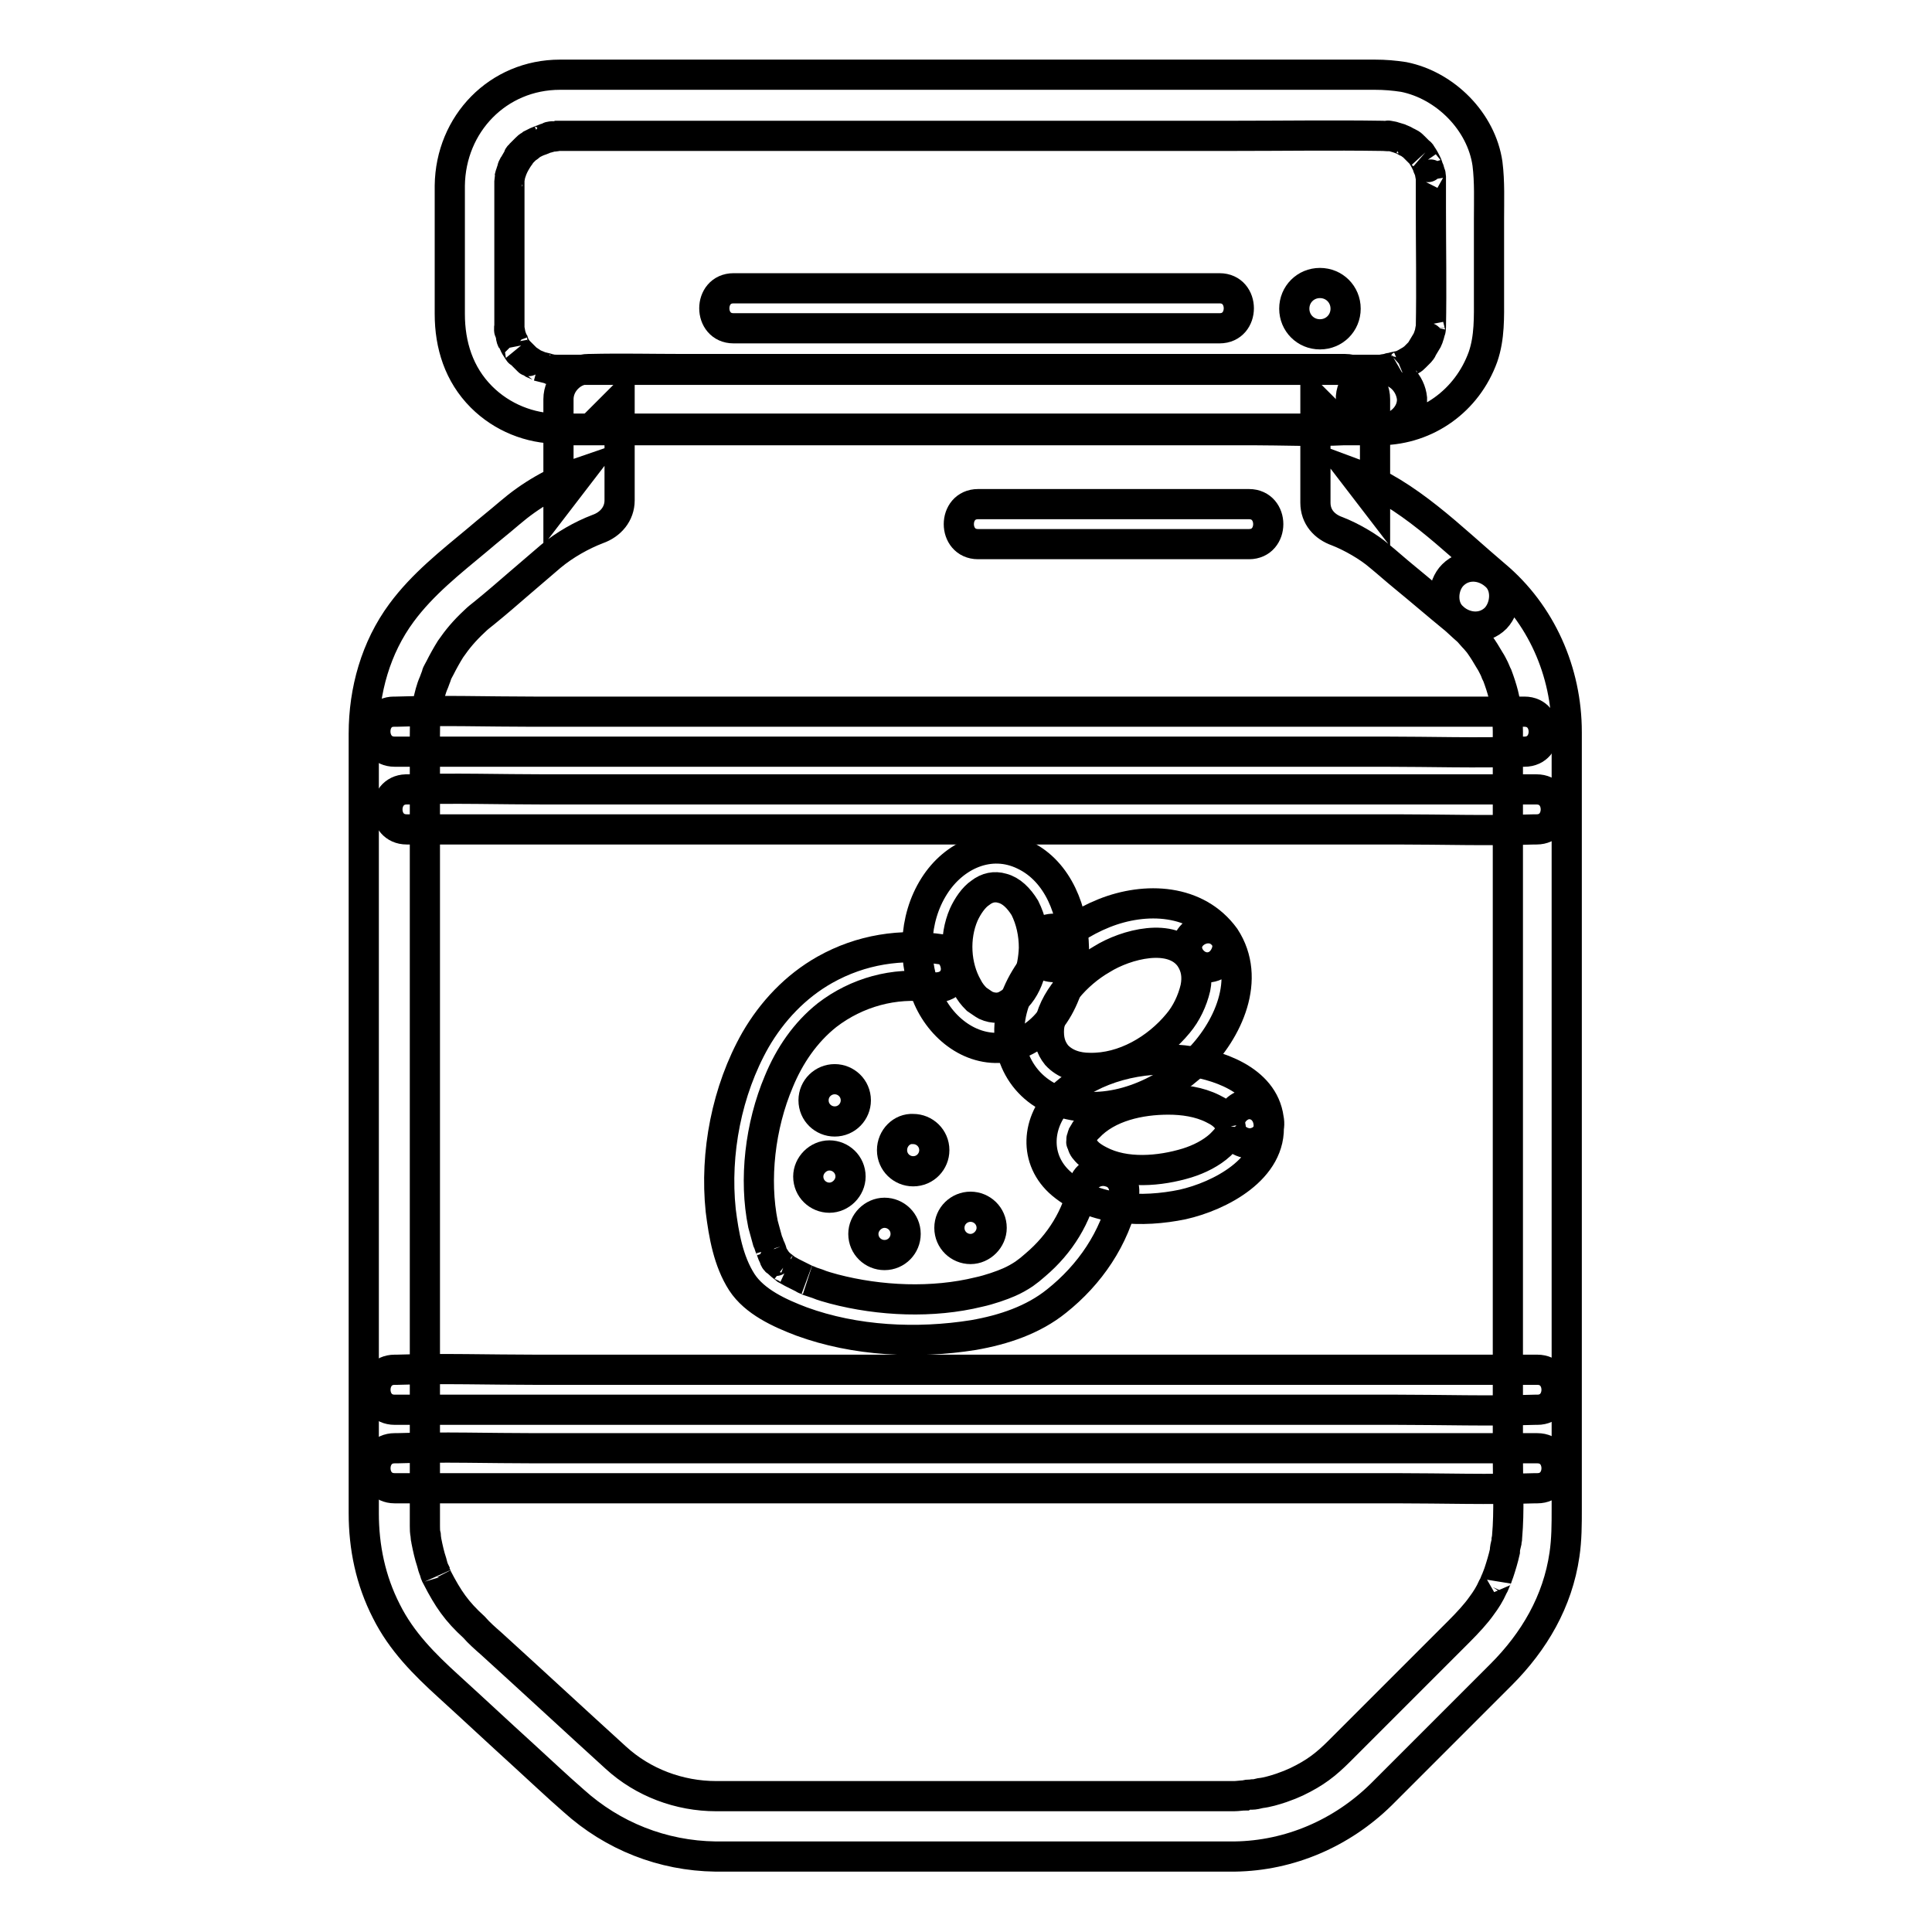 <?xml version="1.0" encoding="utf-8"?>
<!-- Svg Vector Icons : http://www.onlinewebfonts.com/icon -->
<!DOCTYPE svg PUBLIC "-//W3C//DTD SVG 1.1//EN" "http://www.w3.org/Graphics/SVG/1.1/DTD/svg11.dtd">
<svg version="1.1" xmlns="http://www.w3.org/2000/svg" xmlns:xlink="http://www.w3.org/1999/xlink" x="0px" y="0px" viewBox="0 0 256 256" enable-background="new 0 0 256 256" xml:space="preserve">
<g> <path stroke-width="4" fill-opacity="0" stroke="#000000"  d="M183,49H73.8c-0.4,0-0.7,0-1.1-0.1c0.8,0.1,0,0-0.2-0.1c-0.4-0.1-0.8-0.2-1.2-0.3c0.7,0.2-0.4-0.2-0.6-0.3 l-0.9-0.6c0.1,0.1,0.5,0.5,0,0c-0.4-0.4-0.8-0.8-1.2-1.2c0.4,0.6,0.1,0.1,0,0c-0.2-0.3-0.4-0.6-0.5-0.9c-0.1-0.1-0.4-1.1-0.2-0.3 c-0.1-0.2-0.2-0.4-0.2-0.7c-0.1-0.3-0.1-0.6-0.2-0.9c-0.1-0.6,0,0.9,0-0.2c0-0.3,0-0.7,0-1v-7.4v-9.2c0-0.6,0-1.2,0-1.8 c0-0.1,0.2-1.3,0-0.4c0.1-0.2,0.1-0.5,0.2-0.7c0.1-0.3,0.2-0.6,0.3-0.8c0.2-0.6-0.4,0.8,0.1-0.2c0.2-0.4,0.5-0.9,0.8-1.3 c0.3-0.5-0.6,0.6,0.1-0.2c0.2-0.2,0.5-0.5,0.7-0.7c0.2-0.2,0.3-0.3,0.5-0.4c-0.7,0.6,0.2-0.1,0.3-0.2c0.2-0.1,0.4-0.2,0.6-0.3 c0,0,1-0.4,0.5-0.2c-0.5,0.2,0.6-0.2,0.5-0.2c0.2-0.1,0.4-0.1,0.7-0.2c1.1-0.3-0.5,0,0.2-0.1c0.3,0,0.6,0,0.9-0.1h89.6 c6.5,0,13-0.1,19.6,0h0.1c0.2,0,1.3,0.1,0.9,0c-0.6-0.1,0.6,0.1,0.5,0.1c0.3,0.1,0.7,0.2,1,0.3c-0.7-0.2,0,0,0.2,0.1 c0.3,0.1,0.5,0.3,0.8,0.4c0.2,0.1,0.4,0.2,0.6,0.4c-0.6-0.4,0,0,0.1,0.1c0.4,0.4,0.7,0.7,1.1,1.1c-0.5-0.6,0,0,0.1,0.2 c0.2,0.3,0.4,0.7,0.6,1.1c0.1,0.2,0.2,0.7,0,0c0.1,0.3,0.2,0.6,0.3,0.8c0.1,0.3,0.1,0.6,0.2,0.9c0-0.2-0.1-0.8,0,0 c0,0.4,0,0.7,0,1.1v2.9c0,5.3,0.1,10.6,0,15.9c0,0.2-0.1,0.7,0,0c-0.1,0.3-0.1,0.6-0.2,0.9c-0.1,0.3-0.2,0.6-0.3,0.8 c0.1-0.2,0.3-0.7,0,0c-0.3,0.5-0.6,1-0.9,1.5c0.4-0.6,0.1-0.1,0,0c-0.2,0.2-0.5,0.5-0.7,0.7c-0.2,0.2-0.3,0.3-0.5,0.4 c0.6-0.4,0.1-0.1,0,0c-0.5,0.3-1,0.6-1.5,0.8c0.7-0.3,0,0-0.2,0c-0.3,0.1-0.6,0.1-0.8,0.2c-0.2,0.1-0.8,0.1,0,0 C183.8,48.9,183.4,48.9,183,49c-2.1,0-4.1,1.8-4,4c0.1,2.1,1.7,4,4,4c6.1-0.1,11.4-3.9,13.5-9.7c0.9-2.6,0.8-5.3,0.8-8V29 c0-2.4,0.1-4.9-0.2-7.3c-0.8-5.6-5.6-10.4-11.1-11.5c-1.3-0.2-2.5-0.3-3.8-0.3H96.4c-7.4,0-14.8,0-22.2,0 c-8.2,0-14.5,6.5-14.6,14.7c0,5.7,0,11.3,0,17c0,4.1,1.2,8,4.2,11c2.7,2.7,6.4,4.2,10.2,4.2c2.3,0,4.5,0,6.8,0h102.3 c2.1,0,4.1-1.8,4-4C186.9,50.8,185.3,49,183,49L183,49z"/> <path stroke-width="4" fill-opacity="0" stroke="#000000"  d="M97.2,43.5h64.4c3.4,0,3.4-5.3,0-5.3H97.2C93.8,38.2,93.8,43.5,97.2,43.5z"/> <path stroke-width="4" fill-opacity="0" stroke="#000000"  d="M171.5,40.9c0,1.9,1.5,3.4,3.4,3.4c1.9,0,3.4-1.5,3.4-3.4c0,0,0,0,0,0c0-1.9-1.5-3.4-3.4-3.4 C173,37.5,171.5,39,171.5,40.9C171.5,40.9,171.5,40.9,171.5,40.9z"/> <path stroke-width="4" fill-opacity="0" stroke="#000000"  d="M198.1,76.2c-5.8-4.9-11.5-10.8-18.8-13.5c1,1.3,1.9,2.5,2.9,3.8V52.9c0-2.1-1.8-4-4-4H90.4 c-4,0-8.1-0.1-12.2,0h-0.2c-2.1,0-4,1.8-4,4v13.5c1-1.3,1.9-2.5,2.9-3.8c-3.5,1.2-6.6,3-9.4,5.4c-1.4,1.2-2.8,2.3-4.2,3.5 c-3.6,3-7.3,5.9-10.1,9.7c-3.4,4.6-5,10.3-5,16v103.3c0,4.5,0.9,8.9,3,13c2,4,5,7,8.3,10c3.3,3,6.5,6,9.8,9c2.2,2,4.4,4.1,6.7,6.1 c5.2,4.7,11.8,7.3,18.8,7.4c4.9,0,9.8,0,14.7,0h54.1c7.3-0.1,14.2-3.1,19.4-8.2c5.3-5.3,10.6-10.6,15.9-15.9 c4.4-4.4,7.5-9.7,8.4-15.9c0.3-2,0.3-4,0.3-6v-16v-26.2v-28.5v-22.9c0-3.1,0-6.3,0-9.4C207.6,89,204.2,81.3,198.1,76.2 c-1.6-1.4-4-1.6-5.6,0c-1.4,1.4-1.6,4.2,0,5.6c0.7,0.6,1.3,1.2,2,1.8c0.3,0.3,0.6,0.7,1,1.1c0,0,0.4,0.5,0.2,0.2 c-0.2-0.2,0.3,0.4,0.3,0.4c0.5,0.7,1,1.5,1.4,2.2c0.2,0.3,0.4,0.7,0.6,1.1c0.1,0.2,0.2,0.5,0.3,0.7c-0.2-0.4,0,0,0.1,0.2 c0.3,0.8,0.6,1.7,0.8,2.5c0.1,0.4,0.2,0.9,0.3,1.4c0,0.2,0.1,0.4,0.1,0.6c0.1,0.7-0.1-0.5,0,0.2c0.1,0.9,0.2,1.8,0.2,2.7v96.4 c0,3.4,0.2,6.9-0.1,10.3c0,0.2,0,0.4-0.1,0.6c0.1-0.6,0,0.1,0,0.2c-0.1,0.4-0.2,0.8-0.2,1.2c-0.2,0.9-0.5,1.9-0.8,2.8 c-0.1,0.3-0.2,0.5-0.3,0.8c0-0.1,0.2-0.4,0,0c-0.2,0.4-0.3,0.8-0.5,1.1c-0.4,0.9-0.9,1.7-1.5,2.5c-0.7,1-1.8,2.2-3,3.4l-8.4,8.4 l-7.4,7.4c-1.8,1.8-3.2,2.9-5.7,4.1c-0.9,0.4-0.9,0.4-2,0.8c-0.9,0.3-1.9,0.6-2.8,0.7c-0.4,0.1-0.8,0.2-1.2,0.2 c0.6-0.1-0.1,0-0.2,0c-0.2,0-0.4,0-0.6,0.1c-0.5,0-1,0.1-1.5,0.1c-4.5,0-9,0-13.6,0h-55c-4.9,0-9.7-1.8-13.3-5.1 c-5.5-5-11-10.1-16.5-15.1c-0.8-0.7-1.6-1.4-2.3-2.2c-2.3-2.1-3.4-3.7-4.9-6.6c0-0.1-0.3-0.7-0.1-0.2c-0.1-0.2-0.2-0.4-0.2-0.6 c-0.2-0.4-0.3-0.8-0.4-1.2c-0.3-0.9-0.5-1.8-0.7-2.8c0-0.2-0.1-0.4-0.1-0.6c0.1,0.6,0-0.1,0-0.2c-0.1-0.4-0.1-0.8-0.1-1.2 s0-0.8,0-1.3v-0.8v-13.7V162v-28.2v-24V97.4c0-0.8,0-1.7,0.1-2.5c0-0.2,0.2-1.2,0.1-0.6c0.1-0.4,0.1-0.8,0.2-1.2 c0.2-0.9,0.4-1.8,0.8-2.7c0.1-0.3,0.2-0.5,0.3-0.8c0,0,0.2-0.6,0.1-0.3c-0.1,0.1,0.3-0.6,0.4-0.8c0.4-0.8,0.9-1.7,1.4-2.5 c0.9-1.3,1.8-2.4,3.2-3.7c0.4-0.4,0.8-0.7,1.3-1.1c1.6-1.3,3.1-2.6,4.6-3.9c1.4-1.2,2.8-2.4,4.2-3.6c1.8-1.5,4.1-2.8,6.2-3.6 c1.7-0.6,2.9-2,2.9-3.8V53l-4,4h87.8c4,0,8.2,0.2,12.2,0h0.2l-4-4v13.6c0,1.9,1.2,3.2,2.9,3.8c1.8,0.7,4.1,2,5.6,3.3 c1.1,0.9,2.1,1.8,3.2,2.7c2.2,1.8,4.4,3.7,6.6,5.5c1.6,1.4,4,1.6,5.6,0C199.6,80.4,199.8,77.6,198.1,76.2L198.1,76.2z"/> <path stroke-width="4" fill-opacity="0" stroke="#000000"  d="M129.6,72.1h35.9c3.4,0,3.4-5.3,0-5.3h-35.9C126.2,66.8,126.2,72.1,129.6,72.1z M52.3,99.6h131.2 c6,0,12.1,0.2,18.2,0h0.3c3.4,0,3.4-5.3,0-5.3H70.7c-6,0-12.1-0.2-18.2,0h-0.3C48.9,94.3,48.9,99.6,52.3,99.6z M52.3,197.2H185 c6.1,0,12.3,0.2,18.4,0h0.3c3.4,0,3.4-5.3,0-5.3H71c-6.1,0-12.3-0.2-18.4,0h-0.3C48.9,191.9,48.9,197.2,52.3,197.2z M53.9,109.9 h131.2c6,0,12.1,0.2,18.2,0h0.3c3.4,0,3.4-5.3,0-5.3H72.3c-6,0-12.1-0.2-18.2,0h-0.3C50.5,104.7,50.5,109.9,53.9,109.9z  M52.3,186.8H185c6.1,0,12.3,0.2,18.4,0h0.3c3.4,0,3.4-5.3,0-5.3H71c-6.1,0-12.3-0.2-18.4,0h-0.3C48.9,181.5,48.9,186.8,52.3,186.8 z"/> <path stroke-width="4" fill-opacity="0" stroke="#000000"  d="M143.6,157c-0.9,4.2-3.1,7.8-6.4,10.6c-0.8,0.7-0.7,0.6-1.5,1.2c-0.6,0.4-1.3,0.8-2,1.1 c-0.9,0.4-2.6,1-4,1.3c-6.1,1.5-13.1,1.2-19.2-0.4c-0.7-0.2-1.5-0.4-2.2-0.7c-0.3-0.1-0.6-0.2-0.9-0.3c-0.1-0.1-1.1-0.4-0.7-0.3 c-0.6-0.3-1.2-0.6-1.8-0.9c-0.2-0.1-0.5-0.3-0.7-0.4c-0.1-0.1-0.9-0.7-0.4-0.3c-0.4-0.3-0.8-0.7-1.1-1c-0.2-0.3,0.2,0.4,0.1,0.1 c-0.1-0.1-0.2-0.3-0.2-0.4c-0.2-0.3-0.3-0.6-0.4-0.9c0.2,0.5-0.1-0.4-0.2-0.5c-0.1-0.3-0.2-0.6-0.3-0.8c-0.2-0.7-0.4-1.5-0.6-2.2 c-1.2-5.9-0.4-13,2.1-18.9c1.4-3.4,3.5-6.5,6.4-8.8c3.9-3,8.9-4.4,13.8-3.7c1.4,0.2,2.8-0.3,3.2-1.8c0.3-1.2-0.4-3-1.8-3.2 c-5.4-0.8-10.7,0-15.5,2.7c-3.9,2.2-7,5.5-9.2,9.3c-3.8,6.7-5.4,15-4.6,22.6c0.4,3.2,1,6.7,2.8,9.5c1.7,2.6,5,4.1,7.9,5.2 c7.1,2.6,15.3,3,22.8,1.8c4-0.7,7.9-2,11-4.5c4.4-3.5,7.7-8.3,8.9-13.9c0.3-1.4-0.4-2.8-1.8-3.2C145.6,154.8,143.9,155.6,143.6,157 L143.6,157z"/> <path stroke-width="4" fill-opacity="0" stroke="#000000"  d="M137,125.6c-0.1,2.8-1,6.1-3.5,7.5c-0.8,0.5-1.8,0.6-2.9,0.1c-0.2-0.1-0.9-0.6-1.2-0.8 c-0.5-0.5-0.9-1-1.2-1.6c-1.6-2.8-1.8-6.6-0.5-9.6c0.5-1.1,1.3-2.3,2.2-2.9c0.9-0.7,1.9-0.9,2.9-0.6c1.2,0.3,2.2,1.3,3,2.6 C136.6,121.9,137,123.7,137,125.6c0.1,3.4,5.3,3.4,5.3,0c-0.1-4.7-2-10.1-6.6-12.3c-4.5-2.2-9.3,0-11.9,4.1 c-2.8,4.4-2.9,10.2-0.8,14.9c1.9,4.3,6.3,7.5,11.1,6.3c5.5-1.5,8.1-7.7,8.2-12.9C142.3,122.2,137,122.2,137,125.6L137,125.6z  M163,148.9c0,0.1,0,1,0.1,0.6c0,0.2-0.2,0.7-0.2,0.7c-0.2,0.5-0.7,1-1.2,1.5c-1.2,1.1-2.8,1.9-4.4,2.4c-3.6,1.1-8.2,1.5-11.6-0.3 c-0.6-0.3-1.2-0.7-1.5-1c-0.4-0.4-0.7-0.7-0.8-1.2c-0.2-0.6-0.1,0-0.1-0.4c0-0.5,0-0.2,0-0.1c0-0.2,0.1-0.3,0.1-0.5 c0-0.1,0.2-0.4,0-0.1c0.1-0.2,0.2-0.3,0.3-0.5c0.2-0.4,0.3-0.4,0.5-0.6c2.6-2.8,6.9-3.7,10.6-3.7c2,0,4.1,0.3,5.9,1.2 c0.8,0.4,1.3,0.7,1.9,1.4c-0.2-0.2,0.3,0.4,0.3,0.6C162.7,148.4,162.9,148.8,163,148.9c0,0.2,0.1,0.5,0.1,0.7 c0.2,1.4,2,2.2,3.2,1.8c1.5-0.4,2.1-1.8,1.8-3.2c-0.7-5.2-6.9-7.2-11.3-7.7c-5.5-0.6-11.9,0.9-16,4.7c-3.5,3.3-3.9,8.5-0.1,11.7 c4.3,3.6,10.7,3.8,16,2.7c4.9-1.1,11.9-4.7,11.4-10.7c-0.1-1.4-1.1-2.6-2.6-2.6C164.3,146.3,162.9,147.5,163,148.9L163,148.9z"/> <path stroke-width="4" fill-opacity="0" stroke="#000000"  d="M157.7,126.9c0.8,1.2,1,2.5,0.7,4c-0.4,1.7-1.2,3.4-2.3,4.7c-2.8,3.4-7.2,6-11.7,5.9 c-1.7,0-3.3-0.5-4.4-1.7c-0.8-1-1.1-2.1-1-3.6c0.4-3.6,3.7-7.2,7-9.1C149.2,125.1,155.3,123.5,157.7,126.9c0.8,1.2,2.3,1.7,3.6,0.9 c1.1-0.7,1.8-2.5,1-3.6c-3.7-5.1-10.5-5.4-16-3.2c-5.5,2.2-10.7,6.9-12.2,12.8c-1.4,5.5,1.4,10.9,7,12.4c6.2,1.7,13-1.3,17.4-5.5 c4.2-4.1,7.4-11,3.8-16.5C160.4,121.4,155.9,124,157.7,126.9L157.7,126.9z"/> <path stroke-width="4" fill-opacity="0" stroke="#000000"  d="M107.8,145.8c0,1.6,1.3,2.8,2.8,2.8c1.6,0,2.8-1.3,2.8-2.8c0,0,0,0,0,0c0-1.6-1.3-2.8-2.8-2.8 C109.1,143,107.8,144.2,107.8,145.8C107.8,145.8,107.8,145.8,107.8,145.8z"/> <path stroke-width="4" fill-opacity="0" stroke="#000000"  d="M118.2,152.4c0,1.6,1.3,2.8,2.8,2.8c1.6,0,2.8-1.3,2.8-2.8c0,0,0,0,0,0c0-1.6-1.3-2.8-2.8-2.8 C119.5,149.5,118.2,150.8,118.2,152.4C118.2,152.4,118.2,152.4,118.2,152.4z"/> <path stroke-width="4" fill-opacity="0" stroke="#000000"  d="M125.8,162.7c0,1.6,1.3,2.8,2.8,2.8s2.8-1.3,2.8-2.8c0-1.6-1.3-2.8-2.8-2.8S125.8,161.1,125.8,162.7 C125.8,162.7,125.8,162.7,125.8,162.7z"/> <path stroke-width="4" fill-opacity="0" stroke="#000000"  d="M114.4,163.5c0,1.6,1.3,2.8,2.8,2.8c1.6,0,2.8-1.3,2.8-2.8c0,0,0,0,0,0c0-1.6-1.3-2.8-2.8-2.8 S114.4,162,114.4,163.5C114.4,163.5,114.4,163.5,114.4,163.5z"/> <path stroke-width="4" fill-opacity="0" stroke="#000000"  d="M107.1,155.9c0,1.6,1.3,2.8,2.8,2.8s2.8-1.3,2.8-2.8c0,0,0,0,0,0c0-1.6-1.3-2.8-2.8-2.8 C108.4,153.1,107.1,154.4,107.1,155.9C107.1,155.9,107.1,155.9,107.1,155.9z"/></g>
</svg>